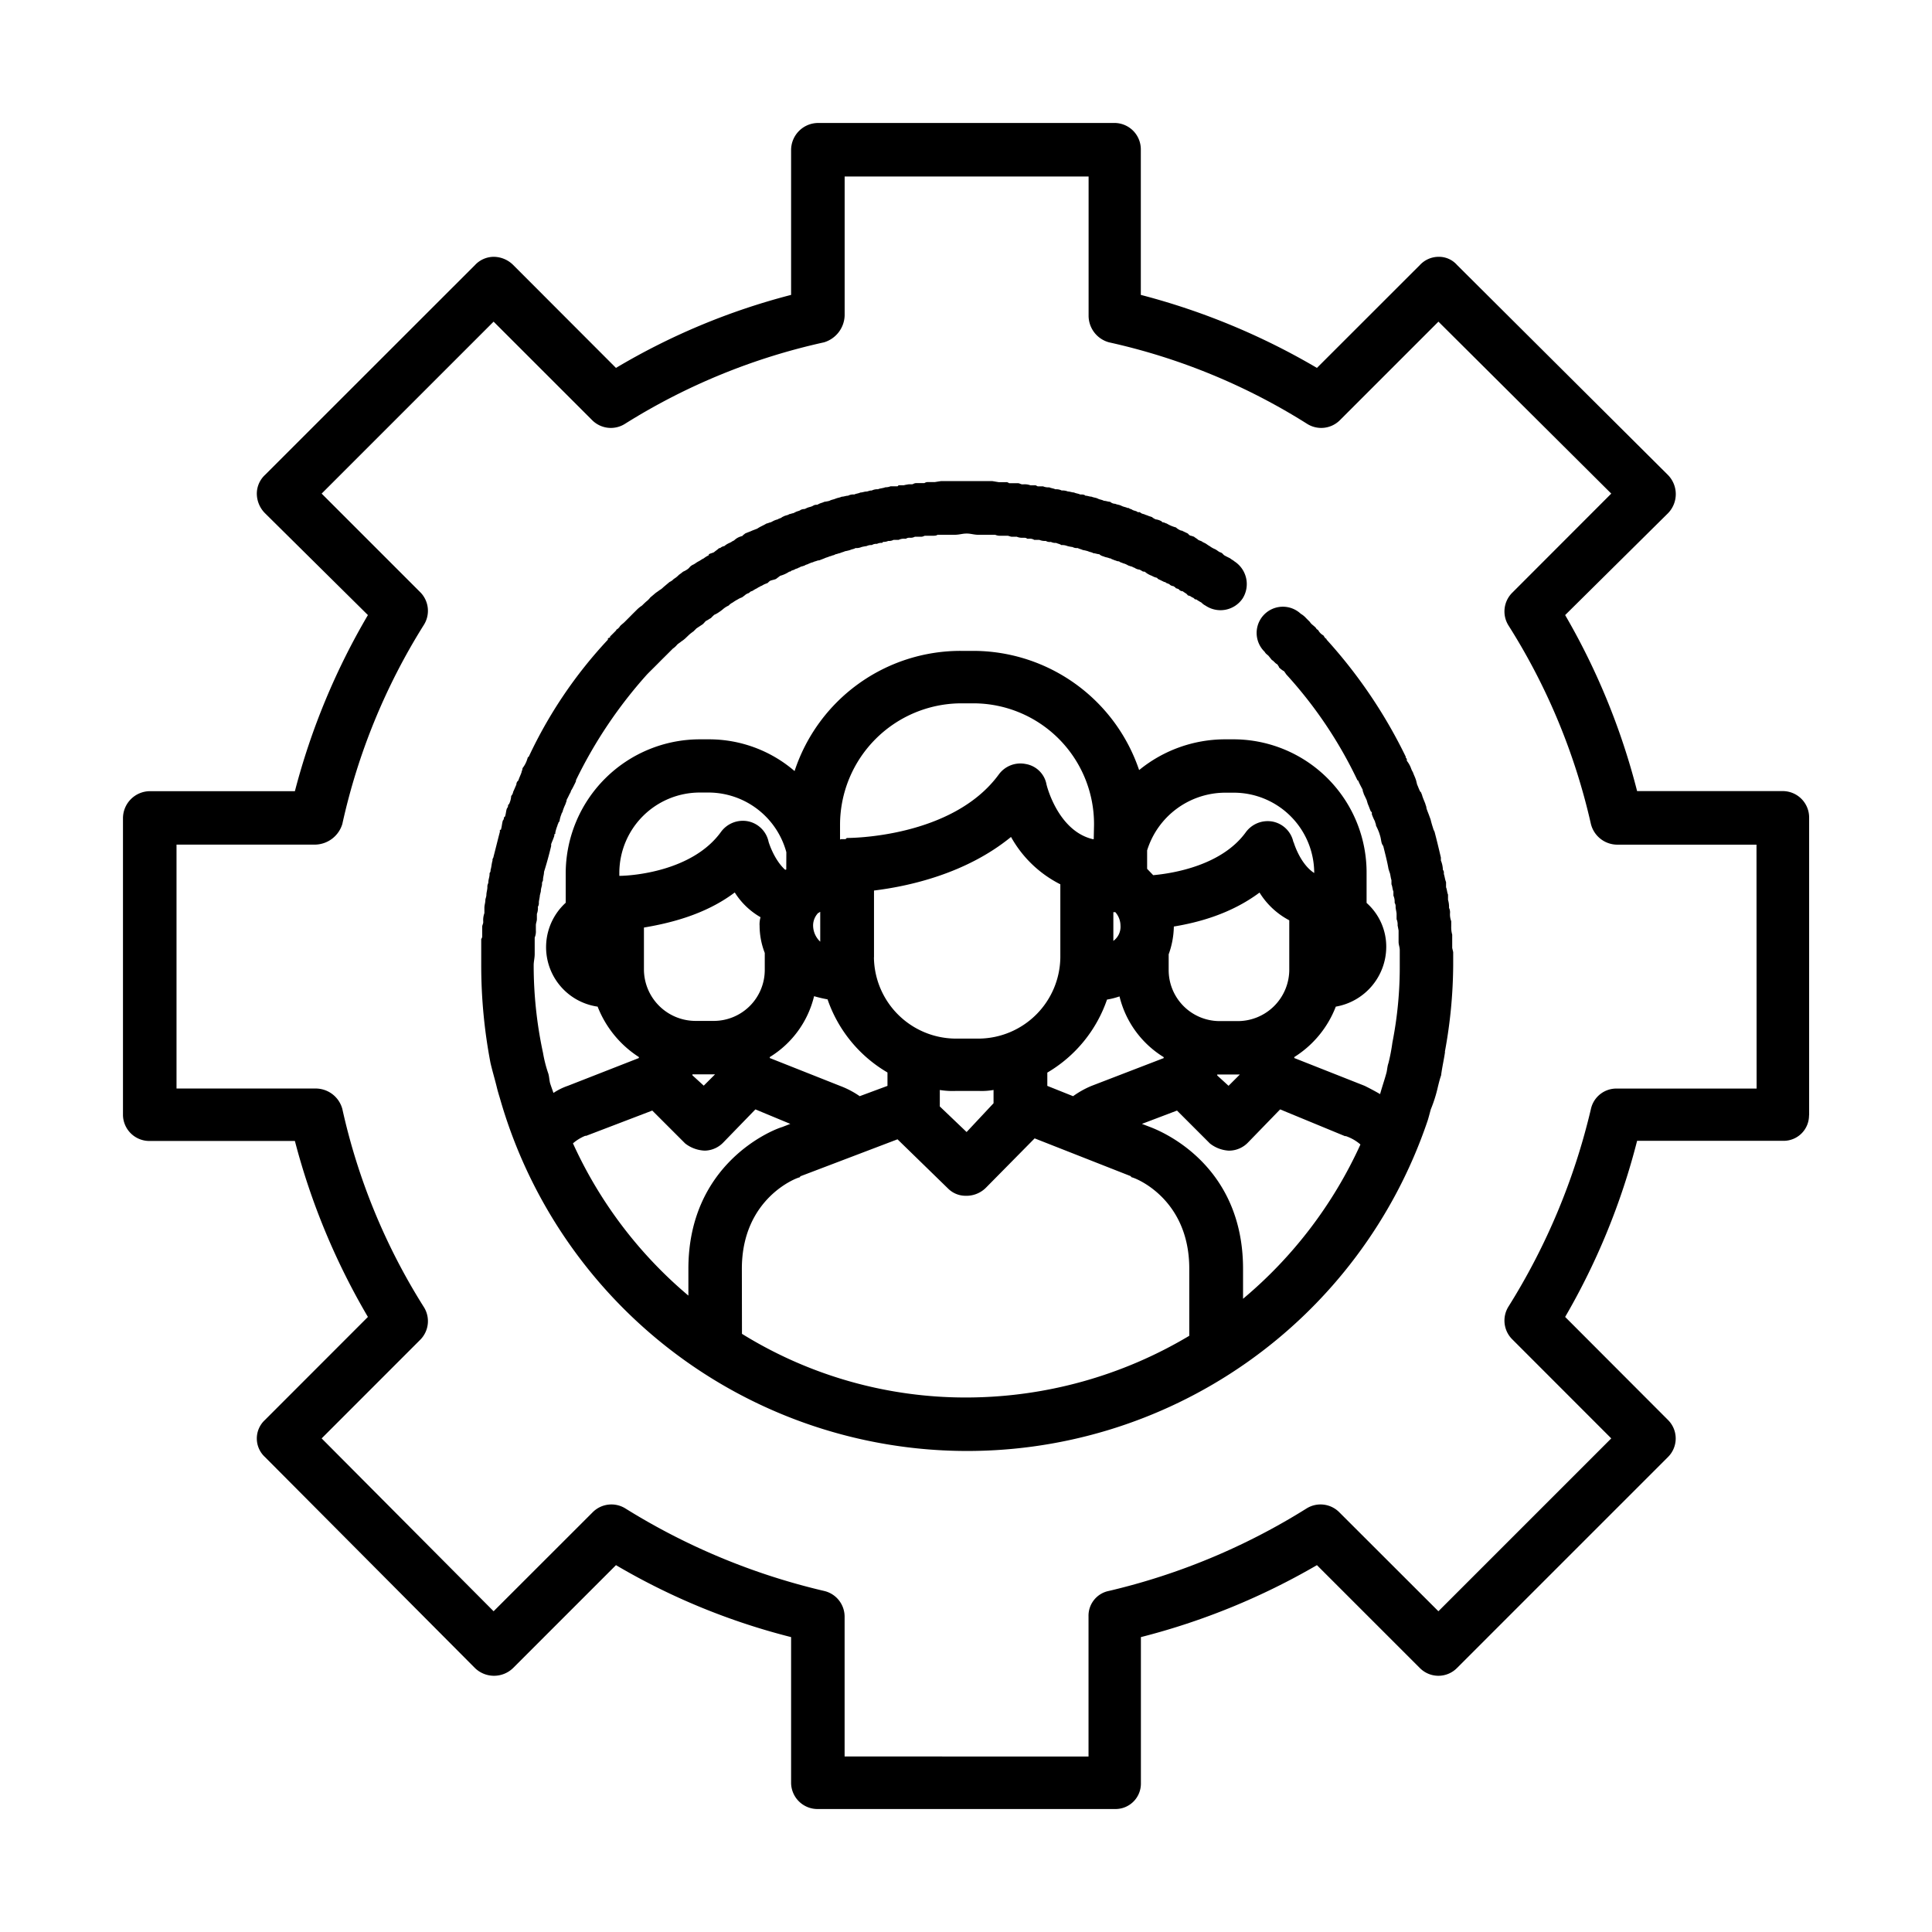 <svg id="Capa_1" data-name="Capa 1" xmlns="http://www.w3.org/2000/svg" viewBox="0 0 512 512"><title>iconos empleo</title><path d="M360.53,303.3a115.94,115.94,0,0,1-31.11,40.89v-7.94c0-27.8-21.86-36.52-24.6-37.57l-2.2-.84,9.3-3.53,8.73,8.73a8.88,8.88,0,0,0,4.94,1.89h.26a7,7,0,0,0,4.94-2.21l8.46-8.72,17.18,7.09h.26a11.65,11.65,0,0,1,3.84,2.21m-37.15-18.55h5.2l-3,3-3-2.74v-.26ZM309.71,257v-4.1a22.53,22.53,0,0,0,1.37-7.36c6.3-1.05,15-3.26,22.71-9a20.43,20.43,0,0,0,7.88,7.35V257a13.65,13.65,0,0,1-13.61,13.6h-4.68A13.52,13.52,0,0,1,309.71,257m33.06-33.8a7,7,0,0,0-5.46-5.46,7.18,7.18,0,0,0-7.1,2.73c-6.25,8.73-18.87,10.94-24.6,11.46L304,230.25v-4.89a21.74,21.74,0,0,1,20.51-15.29H327a21.32,21.32,0,0,1,21.28,21.29c-3.83-2.47-5.46-8.21-5.46-8.21m-34.43,57v.26l-19.12,7.36a24.08,24.08,0,0,0-4.89,2.73l-6.83-2.73v-3.52a36,36,0,0,0,15.82-19.35,20.34,20.34,0,0,0,3.31-.84,26.1,26.1,0,0,0,11.71,16.09m-11.45-34.9a4.63,4.63,0,0,1-1.89,4.1v-7.62h.52a5.46,5.46,0,0,1,1.37,3.52m-7.09-22.87h-.27c-9.3-2.21-12.29-14.45-12.29-14.71a6.72,6.72,0,0,0-5.47-5.2,7.08,7.08,0,0,0-7.1,2.73c-12.3,16.87-39.63,16.87-40.21,16.87-.26,0-.26.31-.52.31h-1.11a.25.25,0,0,0-.26.26v-4.09a32.22,32.22,0,0,1,32-32.16h3.31a32,32,0,0,1,32,32.16Zm-54.66,61.87v3.52l-7.36,2.73a23.79,23.79,0,0,0-5.21-2.73L204,280.39v-.26A26.08,26.08,0,0,0,215.74,264a33.64,33.64,0,0,0,3.57.84,36,36,0,0,0,15.83,19.35m-17.77-34.64a5.92,5.92,0,0,1-1.89-4.36,4.82,4.82,0,0,1,1.36-3.26c.27,0,.27-.26.53-.26Zm-9-19.34c0,.27,0,.27-.32.27-3-2.74-4.36-7.37-4.36-7.37a7,7,0,0,0-5.47-5.46,7.17,7.17,0,0,0-7.09,2.73c-7.62,10.67-24,11.73-27,11.73v-.79a21.33,21.33,0,0,1,21.29-21.29h2.47a21.42,21.42,0,0,1,20.5,15.81Zm-24.07,54.5h5.2l-3,3-3-2.74v-.26Zm17-39.52a20.13,20.13,0,0,0,1.37,7.35V257A13.52,13.52,0,0,1,189,270.55h-4.68A13.69,13.69,0,0,1,170.65,257V245.81c6.57-1.11,16.14-3.31,24.07-9.3a19.5,19.5,0,0,0,6.83,6.56,6.92,6.92,0,0,0-.26,2.16m-28.43,49.08,8.73,8.73a9,9,0,0,0,5.2,1.89,7,7,0,0,0,4.94-2.21l8.46-8.72,9.25,3.84-2.16.84c-2.73.78-24.85,9.77-24.85,37.57v7.1A114.87,114.87,0,0,1,151.84,303a11.84,11.84,0,0,1,3.26-2h.26Zm80.3-5.2h6.31a17.75,17.75,0,0,0,3.83-.26v3.52L256.16,300l-7.1-6.78v-4.36a21.78,21.78,0,0,0,4.1.26m-21.54-35.42V236c9-1.1,24.27-4.36,36.31-14.2A30.84,30.84,0,0,0,281,234.35v19.34a21.79,21.79,0,0,1-21.55,21.55h-6.31a21.79,21.79,0,0,1-21.54-21.55m-35,82.56c0-18.82,14.76-24.23,15.29-24.23l.26-.31,25.7-9.78L251.27,315a6.57,6.57,0,0,0,4.89,1.89h.31a7.32,7.32,0,0,0,4.89-2.21l12.83-13,25.43,10,.26.31c.58,0,15.29,5.41,15.29,24.23V354a115.51,115.51,0,0,1-59,16.35,112.53,112.53,0,0,1-59.54-16.87Zm186.3-57.49a129.49,129.49,0,0,0,2.21-22.92v-3.52l-.26-1.1V247.7a7.22,7.22,0,0,1-.26-2.21v-1.36a5.08,5.08,0,0,1-.32-2.16,2.6,2.6,0,0,0-.26-1.37,6.65,6.65,0,0,0-.27-2.15v-1.37c-.26-.57-.26-1.36-.52-1.94v-1.37c-.32-.78-.32-1.36-.58-2.15v-.26a1.07,1.07,0,0,0-.26-.84,6.9,6.9,0,0,0-.53-2.47v-.79c-.58-2.48-1.1-4.64-1.68-6.84l-.26-.53c-.26-.84-.53-1.63-.79-2.73l-.31-.84c-.27-.79-.53-1.31-.79-2.16,0-.52-.27-.84-.27-1.1-.31-.79-.57-1.36-.84-2.15,0-.27-.26-.58-.26-.84l-.26-.27c-.32-.52-.58-1.36-.84-1.89l-.27-1.1c-.26-.84-.57-1.37-.84-2.16a5.19,5.19,0,0,1-.52-1.1,7.36,7.36,0,0,0-1.1-1.94v-.27c0-.26,0-.26-.27-.52v-.26a131.83,131.83,0,0,0-21-31.07.3.3,0,0,0-.31-.31l-.53-.79a3.38,3.38,0,0,1-1.36-1.37c-.26-.26-.53-.26-.53-.52l-.31-.32c-.53-.52-1.05-.79-1.37-1.36l-.79-.79-.26-.26a5.62,5.62,0,0,0-1.37-1.11,6.95,6.95,0,0,0-9.56,10.09c.26.53.79.79,1.05,1.1l.84,1.05c.53.27.84.85,1.37,1.11l.26.26c0,.26.26.26.26.58a5.83,5.83,0,0,0,1.37,1.05l.58.84a114.35,114.35,0,0,1,18.86,28.07.25.25,0,0,1,.26.26l.27.58c.26.53.52,1,.84,1.63,0,.52.26.79.26,1.05.26.58.53,1.1.79,1.68l.31,1.05c.27.58.53,1.37.79,1.95l.28.26v.52a14.54,14.54,0,0,0,.84,1.9c0,.31.26.57.26,1.1a16.65,16.65,0,0,1,.84,1.89l.26.84c.26.84.26,1.63.53,2.21l.31.52c.53,2.17,1.05,4.11,1.37,6l.26.84c.26.53.26,1.32.53,2.16v1.1c.26.53.26,1.37.52,1.89v1.11a3.92,3.92,0,0,1,.32,1.89,1.73,1.73,0,0,1,.26,1.1c0,.53.26,1.37.26,1.89v1.37a3.46,3.46,0,0,1,.27,1.63l.26,1.36v3c0,.84.31,1.37.31,2.21v4A103.1,103.1,0,0,1,369,276.29a50.08,50.08,0,0,1-1.05,5.47c-.32.84-.32,1.89-.58,2.73-.52,1.89-1.1,3.52-1.63,5.46-1.89-1.1-3.58-1.94-4.11-2.2L343,280.39v-.26A27.37,27.37,0,0,0,354,266.77,16.12,16.12,0,0,0,367.37,251a15.51,15.51,0,0,0-5.21-11.72v-7.88A35.3,35.3,0,0,0,327,195.93h-2.46a36,36,0,0,0-22.66,8.15,46.45,46.45,0,0,0-44-31.59h-3.31a46.3,46.3,0,0,0-44,31.85,34.72,34.72,0,0,0-22.65-8.41h-2.47a35.56,35.56,0,0,0-35.53,35.43v7.88a15.92,15.92,0,0,0,8.46,27.53,28,28,0,0,0,10.93,13.36v.26l-18.81,7.36a16.43,16.43,0,0,0-3.83,1.89c-.27-.79-.58-1.63-.84-2.42s-.27-1.94-.53-2.73A35,35,0,0,1,143.9,279a110.43,110.43,0,0,1-2.47-23.18c0-1.05.27-1.89.27-3v-4.36a4.09,4.09,0,0,0,.31-1.9v-1.36c0-.53.27-1.1.27-1.63v-1.37a4.14,4.14,0,0,0,.26-1.89,1.73,1.73,0,0,0,.26-1.1c0-.53.26-1.37.26-1.89l.27-1.11c0-.84.31-1.36.31-1.89v-.26c0-.32.26-.58.26-.84,0-.84.27-1.37.27-2.16l.26-.84c.58-1.89,1.1-3.83,1.63-6v-.52c.31-.84.58-1.37.84-2.21,0-.26,0-.52.26-.52v-.32a10.92,10.92,0,0,1,.58-1.89c0-.26.26-.53.26-.79l.27-.31a7.54,7.54,0,0,1,.52-1.9c0-.26.32-.52.32-.78a14.56,14.56,0,0,1,.78-1.95c0-.26.27-.52.27-1.05.31-.58.57-1.1.84-1.68.26-.26.26-.79.52-1.05.32-.58.58-1.1.84-1.63l.27-.58v-.26a120.87,120.87,0,0,1,18.86-28.07l.52-.53,1.37-1.36.84-.84,1.1-1.11,1.37-1.36.79-.79.84-.84a5,5,0,0,0,1.1-1c.28-.32.8-.58,1.06-.84a8.5,8.5,0,0,0,1.11-.84l1.1-1.05a13.39,13.39,0,0,1,1.1-.84l.79-.79,1.68-1.11c.27-.26.53-.57.79-.84.58-.26.84-.52,1.37-.78.26-.32.58-.58.84-.85a6.65,6.65,0,0,0,1.37-.78,8.58,8.58,0,0,0,1.1-.84,6.37,6.37,0,0,1,1.37-.84,3.36,3.36,0,0,1,1.05-.79,11.08,11.08,0,0,1,1.36-.84,5,5,0,0,1,1.11-.53,13.39,13.39,0,0,0,1.1-.84l.52-.26c.32,0,.32-.27.85-.53.26,0,.52-.26,1.1-.58l.52-.26c.27-.26.58-.26.84-.52.27,0,.53-.27,1.11-.53l.79-.31a4.88,4.88,0,0,1,.57-.53c.53-.26,1-.26,1.63-.53l1.11-.84a8.08,8.08,0,0,0,2.41-1.1c.27,0,.27,0,.58-.26l.79-.27c.26-.26.84-.26,1.1-.52.27,0,.53-.32.84-.32l.79-.26c.26-.26.84-.26,1.11-.52.26,0,.52-.27.84-.27l.78-.31c.27,0,.58-.26,1.11-.26l1.36-.53c.53-.26.84-.26,1.37-.53.26,0,.84-.31,1.1-.31l.53-.26c.26,0,.84-.27,1.1-.27.53-.26.84-.26,1.37-.52a10.74,10.74,0,0,0,1.36-.32c.54-.26,1.12-.26,1.38-.52a3.46,3.46,0,0,0,1.63-.27,12.62,12.62,0,0,1,1.37-.26,2.64,2.64,0,0,1,1.36-.26,2.25,2.25,0,0,1,1.37-.32,2.66,2.66,0,0,1,1.36-.26l.27-.26a2.94,2.94,0,0,0,1.36-.26,2.42,2.42,0,0,0,1.37-.27h1.37a3.12,3.12,0,0,1,1.62-.31h.32a1.59,1.59,0,0,1,1-.26,2.42,2.42,0,0,0,1.37-.27h1.68c.52,0,.79-.26,1-.26h1.94c.53,0,1.11,0,1.37-.26h4.62c1.11,0,2-.32,3-.32h.31c.79,0,1.89.32,2.74.32h4.62a3.07,3.07,0,0,0,1.37.26h1.89c.31,0,.84.26,1.1.26h1.37a3.55,3.55,0,0,0,1.63.27c.58,0,.85,0,1.11.26h.52a2.14,2.14,0,0,1,1.37.31h1.37a3.65,3.65,0,0,0,1.68.27,2.06,2.06,0,0,0,1.36.26,2.5,2.5,0,0,0,1.37.26c.53.26,1,.26,1.37.58a3.71,3.71,0,0,1,1.63.26,10.34,10.34,0,0,0,1.36.26,2.42,2.42,0,0,0,1.37.27c.52.26.79.26,1.36.52a10.54,10.54,0,0,1,1.37.32c.53.26,1.1.26,1.37.52.52,0,1.1.27,1.62.27a2.32,2.32,0,0,0,1.11.57c.52.27,1.1.27,1.63.53h.26c.26.26.58.26,1.1.53.27,0,.53.26,1.11.26l.52.31c.26,0,.58.27.84.27a5.56,5.56,0,0,1,1.11.52l.78.26c.27,0,.58.32.84.32a2.79,2.79,0,0,0,1.37.52l.53.27a1.07,1.07,0,0,0,.84.26,5.7,5.7,0,0,0,1.89,1.1,4.41,4.41,0,0,0,1.36.53l.27.31c.58.27,1.1.53,1.63.79a.86.86,0,0,1,.57.27l.79.31a1.61,1.61,0,0,0,1.11.53c.26.26.57.26.57.52l.79.26a1.35,1.35,0,0,0,1.11.58c.26.26.84.53,1.1.79l.26.32a2.2,2.2,0,0,1,1.11.52c.26,0,.52.26.78.53h.32a14.47,14.47,0,0,0,1.38.84,3.7,3.7,0,0,0,1.05.79,7.09,7.09,0,0,0,9.87-1.9,7.16,7.16,0,0,0-2.2-9.82c-.27-.26-.84-.53-1.11-.79-.52-.26-1.1-.53-1.62-.84l-.27-.26a1.47,1.47,0,0,0-.84-.53c-.52-.26-.79-.58-1.36-.84a6.13,6.13,0,0,1-1.37-.79c-.53-.26-.79-.58-1.37-.84l-.52-.26c-.26-.26-.58-.26-1.11-.53-.27-.31-.85-.57-1.11-.84l-.79-.26c-.31,0-.58-.26-.84-.58-.52-.26-1.1-.52-1.63-.79H313a4,4,0,0,1-1.37-.84,9,9,0,0,1-2.47-1.05c-.26,0-.57-.31-1.1-.31l-.26-.27a4.28,4.28,0,0,0-1.63-.52c-.32-.26-.58-.26-.84-.58l-.84-.26c-.53-.26-.79-.26-1.32-.53a2,2,0,0,1-1.1-.52h-.58c-.26-.32-.79-.32-1.36-.58-.27-.26-.79-.26-1-.53h-.32c-.52-.26-1-.26-1.63-.58s-1.1-.27-1.63-.53a2.11,2.11,0,0,1-1.36-.53c-.53,0-1.11-.26-1.63-.26-.58-.31-1.11-.31-1.63-.58s-1.1-.26-1.68-.52c-.53,0-1.05-.26-1.63-.26-.26-.32-.79-.32-1.37-.32-.52-.26-1.1-.26-1.63-.53-.52,0-1.1-.26-1.62-.26a3.71,3.71,0,0,0-1.63-.26,3.18,3.18,0,0,0-1.68-.32c-.53-.26-1.06-.26-1.63-.52a3.56,3.56,0,0,1-1.63-.26H275l-.52-.27h-1.37a4.42,4.42,0,0,0-1.95-.26h-.27c-.26,0-.79-.31-1.1-.31H267.4a1.11,1.11,0,0,0-.84-.27h-1.89L263,127.5H249.33l-1.63.26h-1.63a1.68,1.68,0,0,0-1.1.27h-2.16c-.58,0-.84.31-1.1.31h-.84a12.62,12.62,0,0,0-1.37.26h-1.36l-.27.27H236a3.2,3.2,0,0,1-1.37.26c-.57.26-1.36.26-1.94.52A3.59,3.59,0,0,0,231,130h-.26c-.26,0-.84.26-1.1.26-.53,0-1.11.26-1.63.26-.53.27-1.11.27-1.63.53a2.87,2.87,0,0,0-1.63.32c-.59,0-1.11.26-1.69.26-.53.26-1,.26-1.63.52s-1.1.27-1.63.58a12.62,12.62,0,0,1-1.37.26c-.52.27-.84.27-1.36.53l-.53.26a1.61,1.61,0,0,0-1.1.27c-.58.32-1.1.32-1.63.58l-.58.27a2.27,2.27,0,0,0-1.1.26c-.26.26-.79.26-1.37.58l-.52.26c-.27,0-.84.26-1.11.26-.26.27-.78.27-1.36.53l-.53.26c-.26.32-.84.32-1.1.58a5.33,5.33,0,0,0-1.37.52l-.52.27c-.27,0-.84.31-1.11.31-.84.53-1.63.79-2.47,1.37l-1.36.52c-.53.27-1.37.53-1.89.79-.27.32-.58.32-.58.58l-.79.26a4.37,4.37,0,0,0-1.37.84c-.26.27-.57.27-.84.53l-.52.26a5.1,5.1,0,0,0-1.37.84,2.08,2.08,0,0,0-1.1.53h-.26c-.58.52-1.11.84-1.37,1.1-.58.26-.84.26-1.37.53v.26a7,7,0,0,0-1.36.84c-.58.26-.84.53-1.37.79s-.84.58-1.37.84a2.72,2.72,0,0,0-1.1.84l-.26.26a6.13,6.13,0,0,1-1.37.79,13.39,13.39,0,0,1-1.1.84,6.27,6.27,0,0,1-1.38,1.1,3.11,3.11,0,0,1-1.1.79l-1.63,1.37a4.47,4.47,0,0,1-1.1.84c-.27.26-.79.52-1.37,1.05l-1,.84a5.39,5.39,0,0,1-1.1,1.1c-.58.53-.84.79-1.11,1.06a8.12,8.12,0,0,0-1.36,1.1l-1.11,1.1-.78.79-1.37,1.37c-.58.57-1.1.84-1.37,1.36l-.31.32c-.26.26-.53.26-.53.52-.52.53-1.1,1.11-1.63,1.63v.26a1.12,1.12,0,0,0-.57.27v.31a119.59,119.59,0,0,0-21,31.07.25.25,0,0,0-.26.26l-.27.79a7.36,7.36,0,0,1-1.1,1.94c0,.53-.26.79-.26,1.1-.27.79-.58,1.32-.84,2.16a1.36,1.36,0,0,0-.53,1.1c-.26.53-.58,1.37-.84,1.89a2.11,2.11,0,0,1-.53,1.11,5.56,5.56,0,0,1-.57,2.15l-.27.26a1,1,0,0,1-.26.84c-.26.53-.26,1.37-.52,2.16l-.32.31a.94.94,0,0,1-.27.79c-.25.84-.25,1.63-.53,2.47h-.26v.53c-.58,2.2-1.1,4.36-1.68,6.58,0,.26-.27.52-.27.78v.27c-.26.84-.26,1.68-.52,2.47a1.09,1.09,0,0,1-.26.84v.26c0,.79-.32,1.37-.32,2.15,0,.32-.26.58-.26,1.11v.26c0,.58-.26,1.37-.26,1.94s-.27,1.06-.27,1.37c0,.79-.26,1.31-.26,2.15V242a5.23,5.23,0,0,0-.31,2.16v.31c0,.26-.27.79-.27,1.05V248a1.14,1.14,0,0,1-.26.84v7A137.49,137.49,0,0,0,130,281.76c.52,2.2,1.1,4.1,1.63,6.25.26,1.1.52,1.94.84,3a128.79,128.79,0,0,0,245.86,6c.26-.78.53-1.89.84-3a37.21,37.21,0,0,0,1.89-6c.26-1.05.53-2.15.84-3,.27-2.15.79-4.36,1.05-6.25m82.57,9.72H428.38a6.9,6.9,0,0,0-6.77,5.41,173.16,173.16,0,0,1-21.87,52.4,7,7,0,0,0,1.1,8.72L427,381.19,381.19,427,355,400.84a7,7,0,0,0-8.72-1.1,173.41,173.41,0,0,1-52.4,21.87,6.69,6.69,0,0,0-5.41,6.77v37.11H223.83V428.38a7,7,0,0,0-5.46-6.77,175,175,0,0,1-52.66-21.87,7,7,0,0,0-8.72,1.1L130.81,427,85.24,381.19,111.42,355a7,7,0,0,0,.84-8.72,165.18,165.18,0,0,1-21.54-52.4,7.32,7.32,0,0,0-7.1-5.41H46.78V223.83H83.62a7.68,7.68,0,0,0,7.1-5.46,166.67,166.67,0,0,1,21.54-52.66,7,7,0,0,0-.84-8.72L85.24,130.81l45.57-45.57L157,111.42a7,7,0,0,0,8.72.84,166.67,166.67,0,0,1,52.66-21.54,7.68,7.68,0,0,0,5.46-7.1V46.78h64.65V83.62a7.32,7.32,0,0,0,5.41,7.1,165.18,165.18,0,0,1,52.4,21.54,7,7,0,0,0,8.72-.84l26.18-26.18L427,130.81,400.84,157a7,7,0,0,0-1.1,8.72,167.17,167.17,0,0,1,21.87,52.66,7.23,7.23,0,0,0,6.77,5.46h37.11Zm13.92,7.1V216.74a7,7,0,0,0-6.83-7.09H433.85A182.45,182.45,0,0,0,414.78,163l27.27-27a7.25,7.25,0,0,0,0-10.1L386.13,70.22a6.38,6.38,0,0,0-4.94-2.16,6.78,6.78,0,0,0-4.89,2.16L349,97.5a182.73,182.73,0,0,0-46.67-19.35V39.68a7,7,0,0,0-6.77-7.09H216.74a7.19,7.19,0,0,0-7.09,7.09V78.15A177.4,177.4,0,0,0,163.24,97.5L136,70.22a7.4,7.4,0,0,0-5.16-2.16,6.81,6.81,0,0,0-4.94,2.16L70.22,125.87a6.81,6.81,0,0,0-2.16,4.94A7.4,7.4,0,0,0,70.22,136L97.5,163a182.88,182.88,0,0,0-19.35,46.67H39.68a7.19,7.19,0,0,0-7.09,7.09v78.84a7,7,0,0,0,7.09,6.77H78.15A182.73,182.73,0,0,0,97.5,349L70.22,376.3a6.67,6.67,0,0,0,0,9.83l55.65,55.92a7.25,7.25,0,0,0,10.1,0l27.27-27.27a177,177,0,0,0,46.41,19.07v38.73a7,7,0,0,0,7.09,6.83h78.84a6.73,6.73,0,0,0,6.77-6.83V433.85A182.31,182.31,0,0,0,349,414.78l27.28,27.27a6.92,6.92,0,0,0,9.83,0l55.92-55.92a6.92,6.92,0,0,0,0-9.83L414.78,349a182.31,182.31,0,0,0,19.07-46.67h38.73a6.73,6.73,0,0,0,6.83-6.77"/></svg>